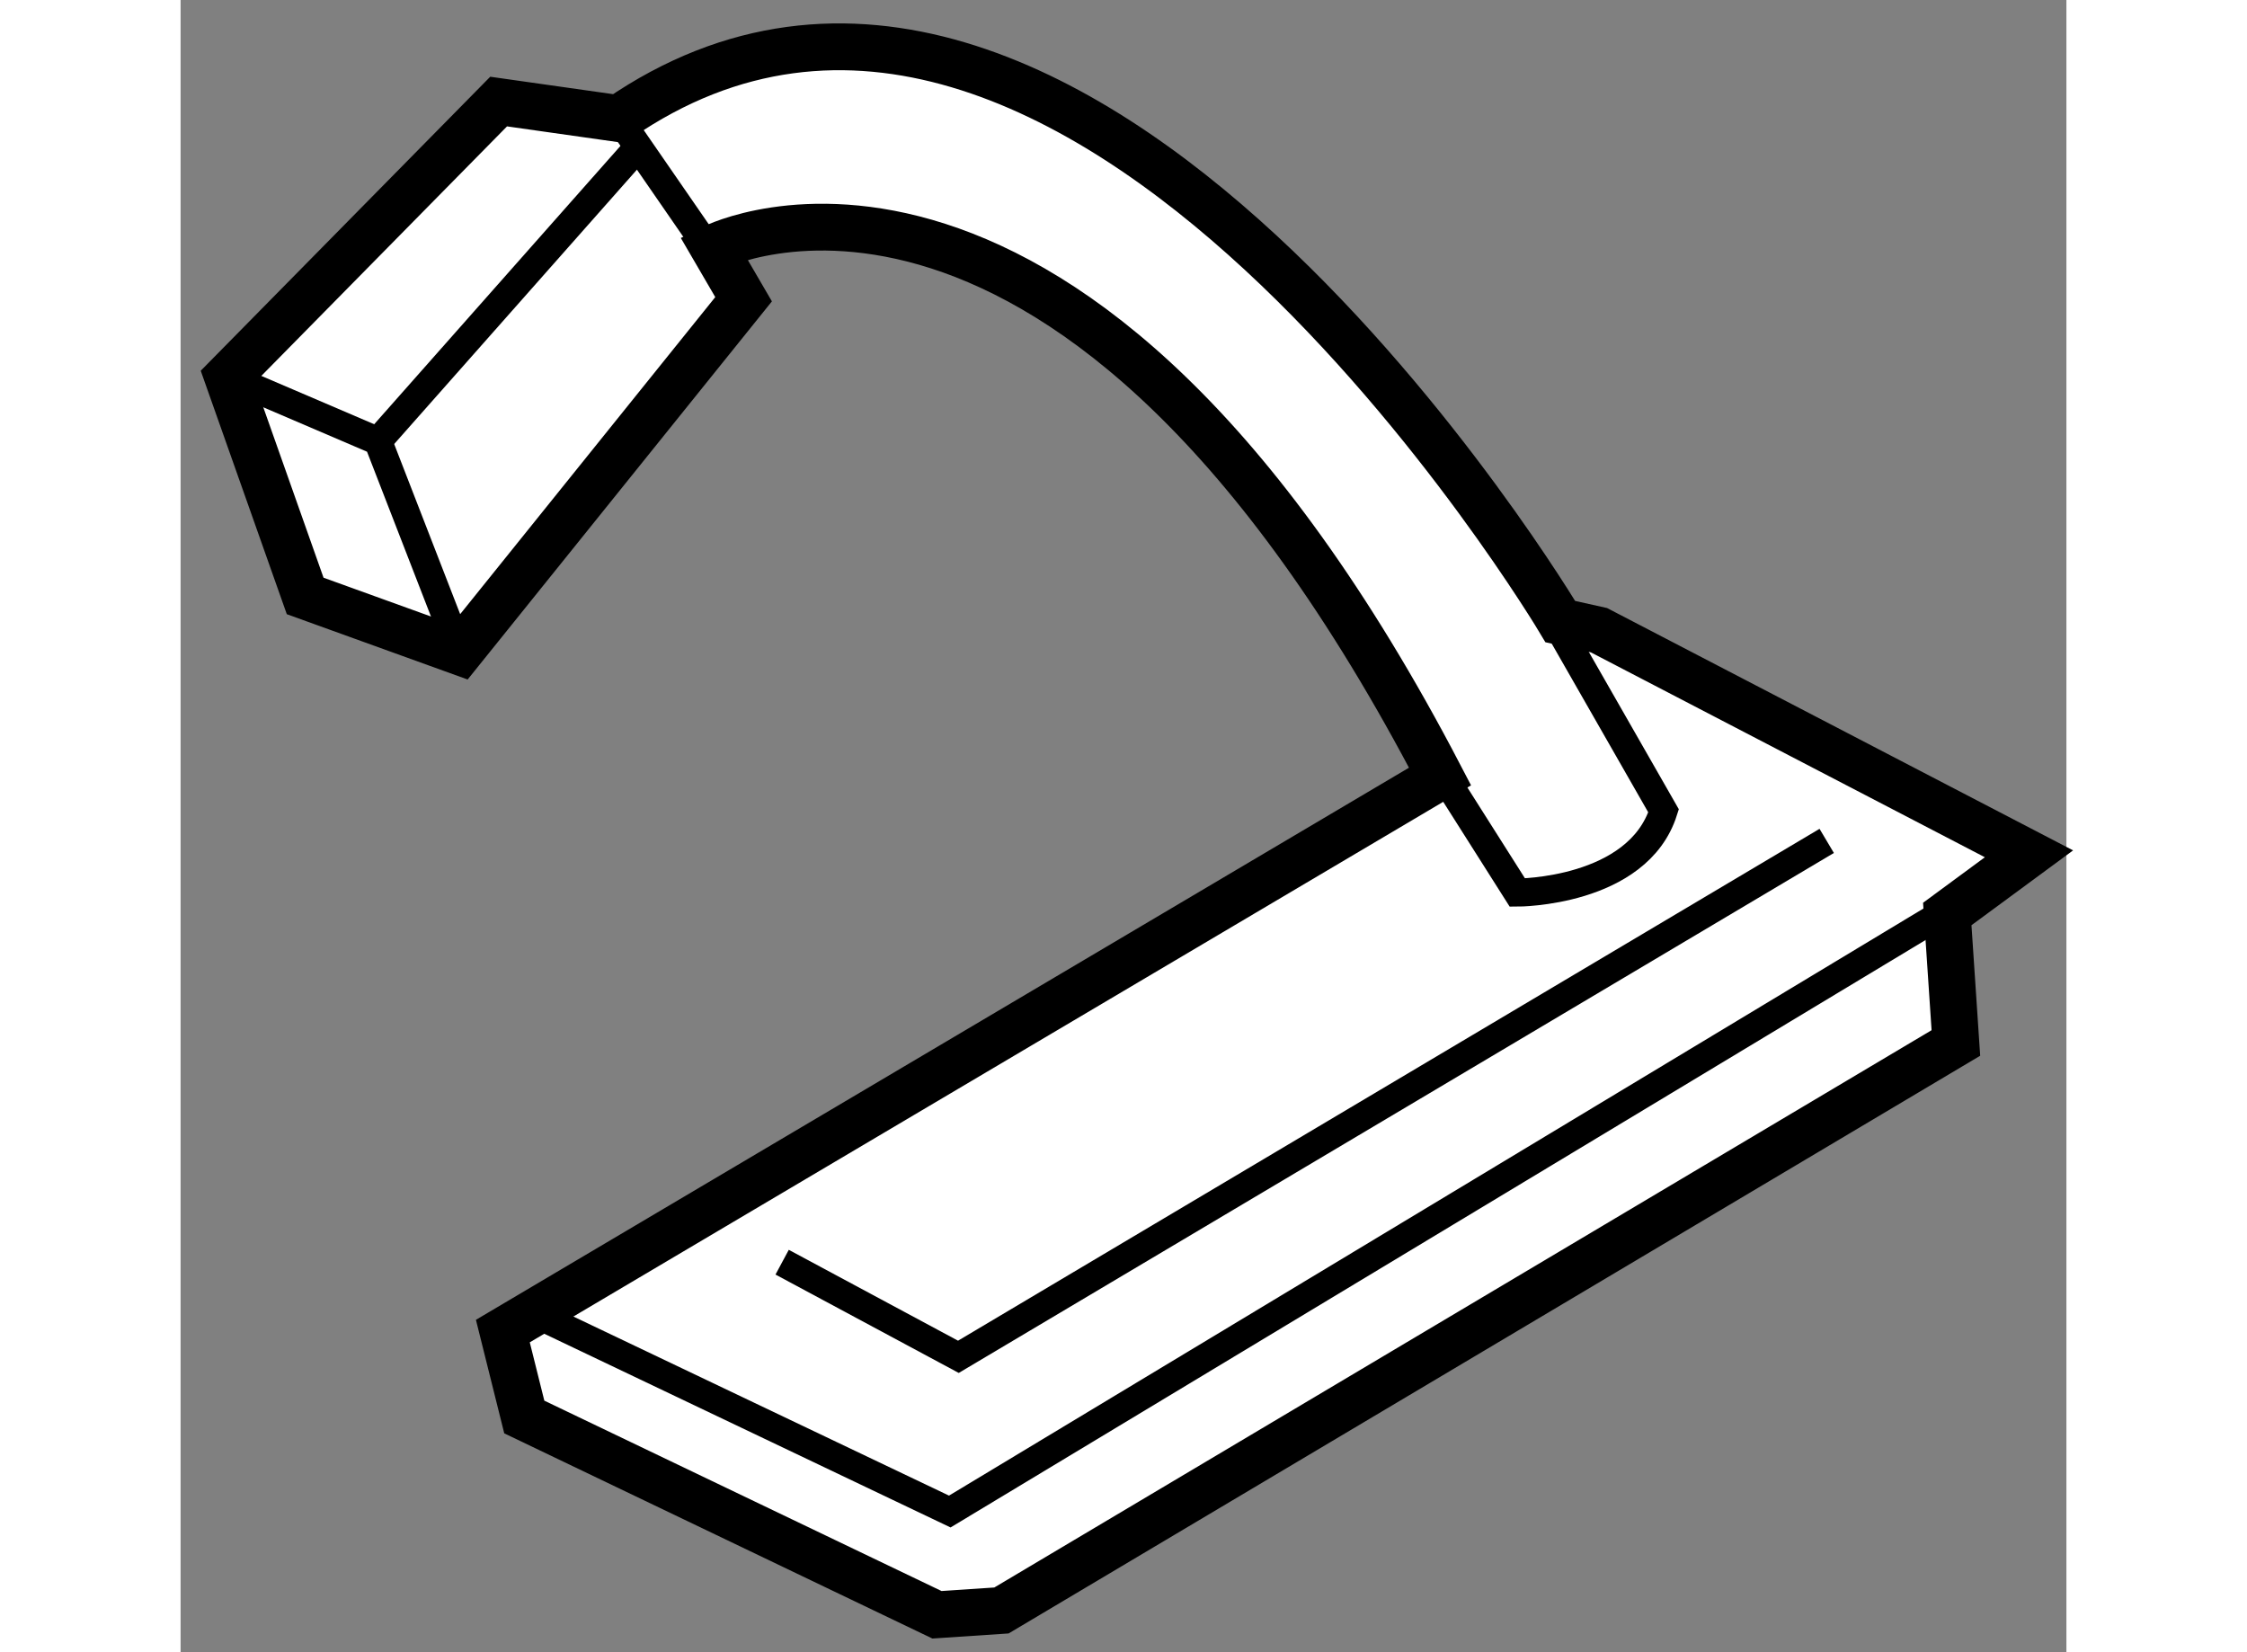 <?xml version="1.0" encoding="utf-8"?>
<!-- Generator: Adobe Illustrator 15.1.0, SVG Export Plug-In . SVG Version: 6.00 Build 0)  -->
<!DOCTYPE svg PUBLIC "-//W3C//DTD SVG 1.1//EN" "http://www.w3.org/Graphics/SVG/1.1/DTD/svg11.dtd">
<svg version="1.1" xmlns="http://www.w3.org/2000/svg" xmlns:xlink="http://www.w3.org/1999/xlink" x="0px" y="0px" width="244.8px"
	 height="180px" viewBox="174.984 40.454 20.148 17.652" enable-background="new 0 0 244.8 180" xml:space="preserve">
	
<rect x="174.984" y="40.454" width="20.148" height="17.652" fill="#808080" stroke="none"/>
	
<g><path fill="#FFFFFF" stroke="#000000" stroke-width="0.5" d="M179.665,41.721c4.868-3.353,10.06,5.374,10.06,5.374l0.413,0.092
				l4.594,2.389l-0.873,0.643l0.092,1.378l-10.197,6.063l-0.689,0.046l-4.409-2.113l-0.229-0.918l10.013-5.925
				c-3.95-7.578-7.762-5.65-7.762-5.65l0.321,0.551l-3.031,3.767l-1.653-0.597l-0.828-2.342l2.895-2.94L179.665,41.721z"></path><line fill="none" stroke="#000000" stroke-width="0.3" x1="179.665" y1="41.721" x2="180.997" y2="43.65"></line><polyline fill="none" stroke="#000000" stroke-width="0.3" points="175.484,44.478 177.093,45.167 177.966,47.417 		"></polyline><line fill="none" stroke="#000000" stroke-width="0.3" x1="177.093" y1="45.167" x2="179.874" y2="42.024"></line><path fill="none" stroke="#000000" stroke-width="0.3" d="M188.215,48.332l1.051,1.658c0,0,1.285,0.001,1.562-0.873l-1.555-2.718"></path><polyline fill="none" stroke="#000000" stroke-width="0.3" points="178.751,54.481 183.202,56.603 194.125,50.022 		"></polyline><polyline fill="none" stroke="#000000" stroke-width="0.3" points="181.411,53.939 183.294,54.95 192.571,49.438 		"></polyline></g>


</svg>